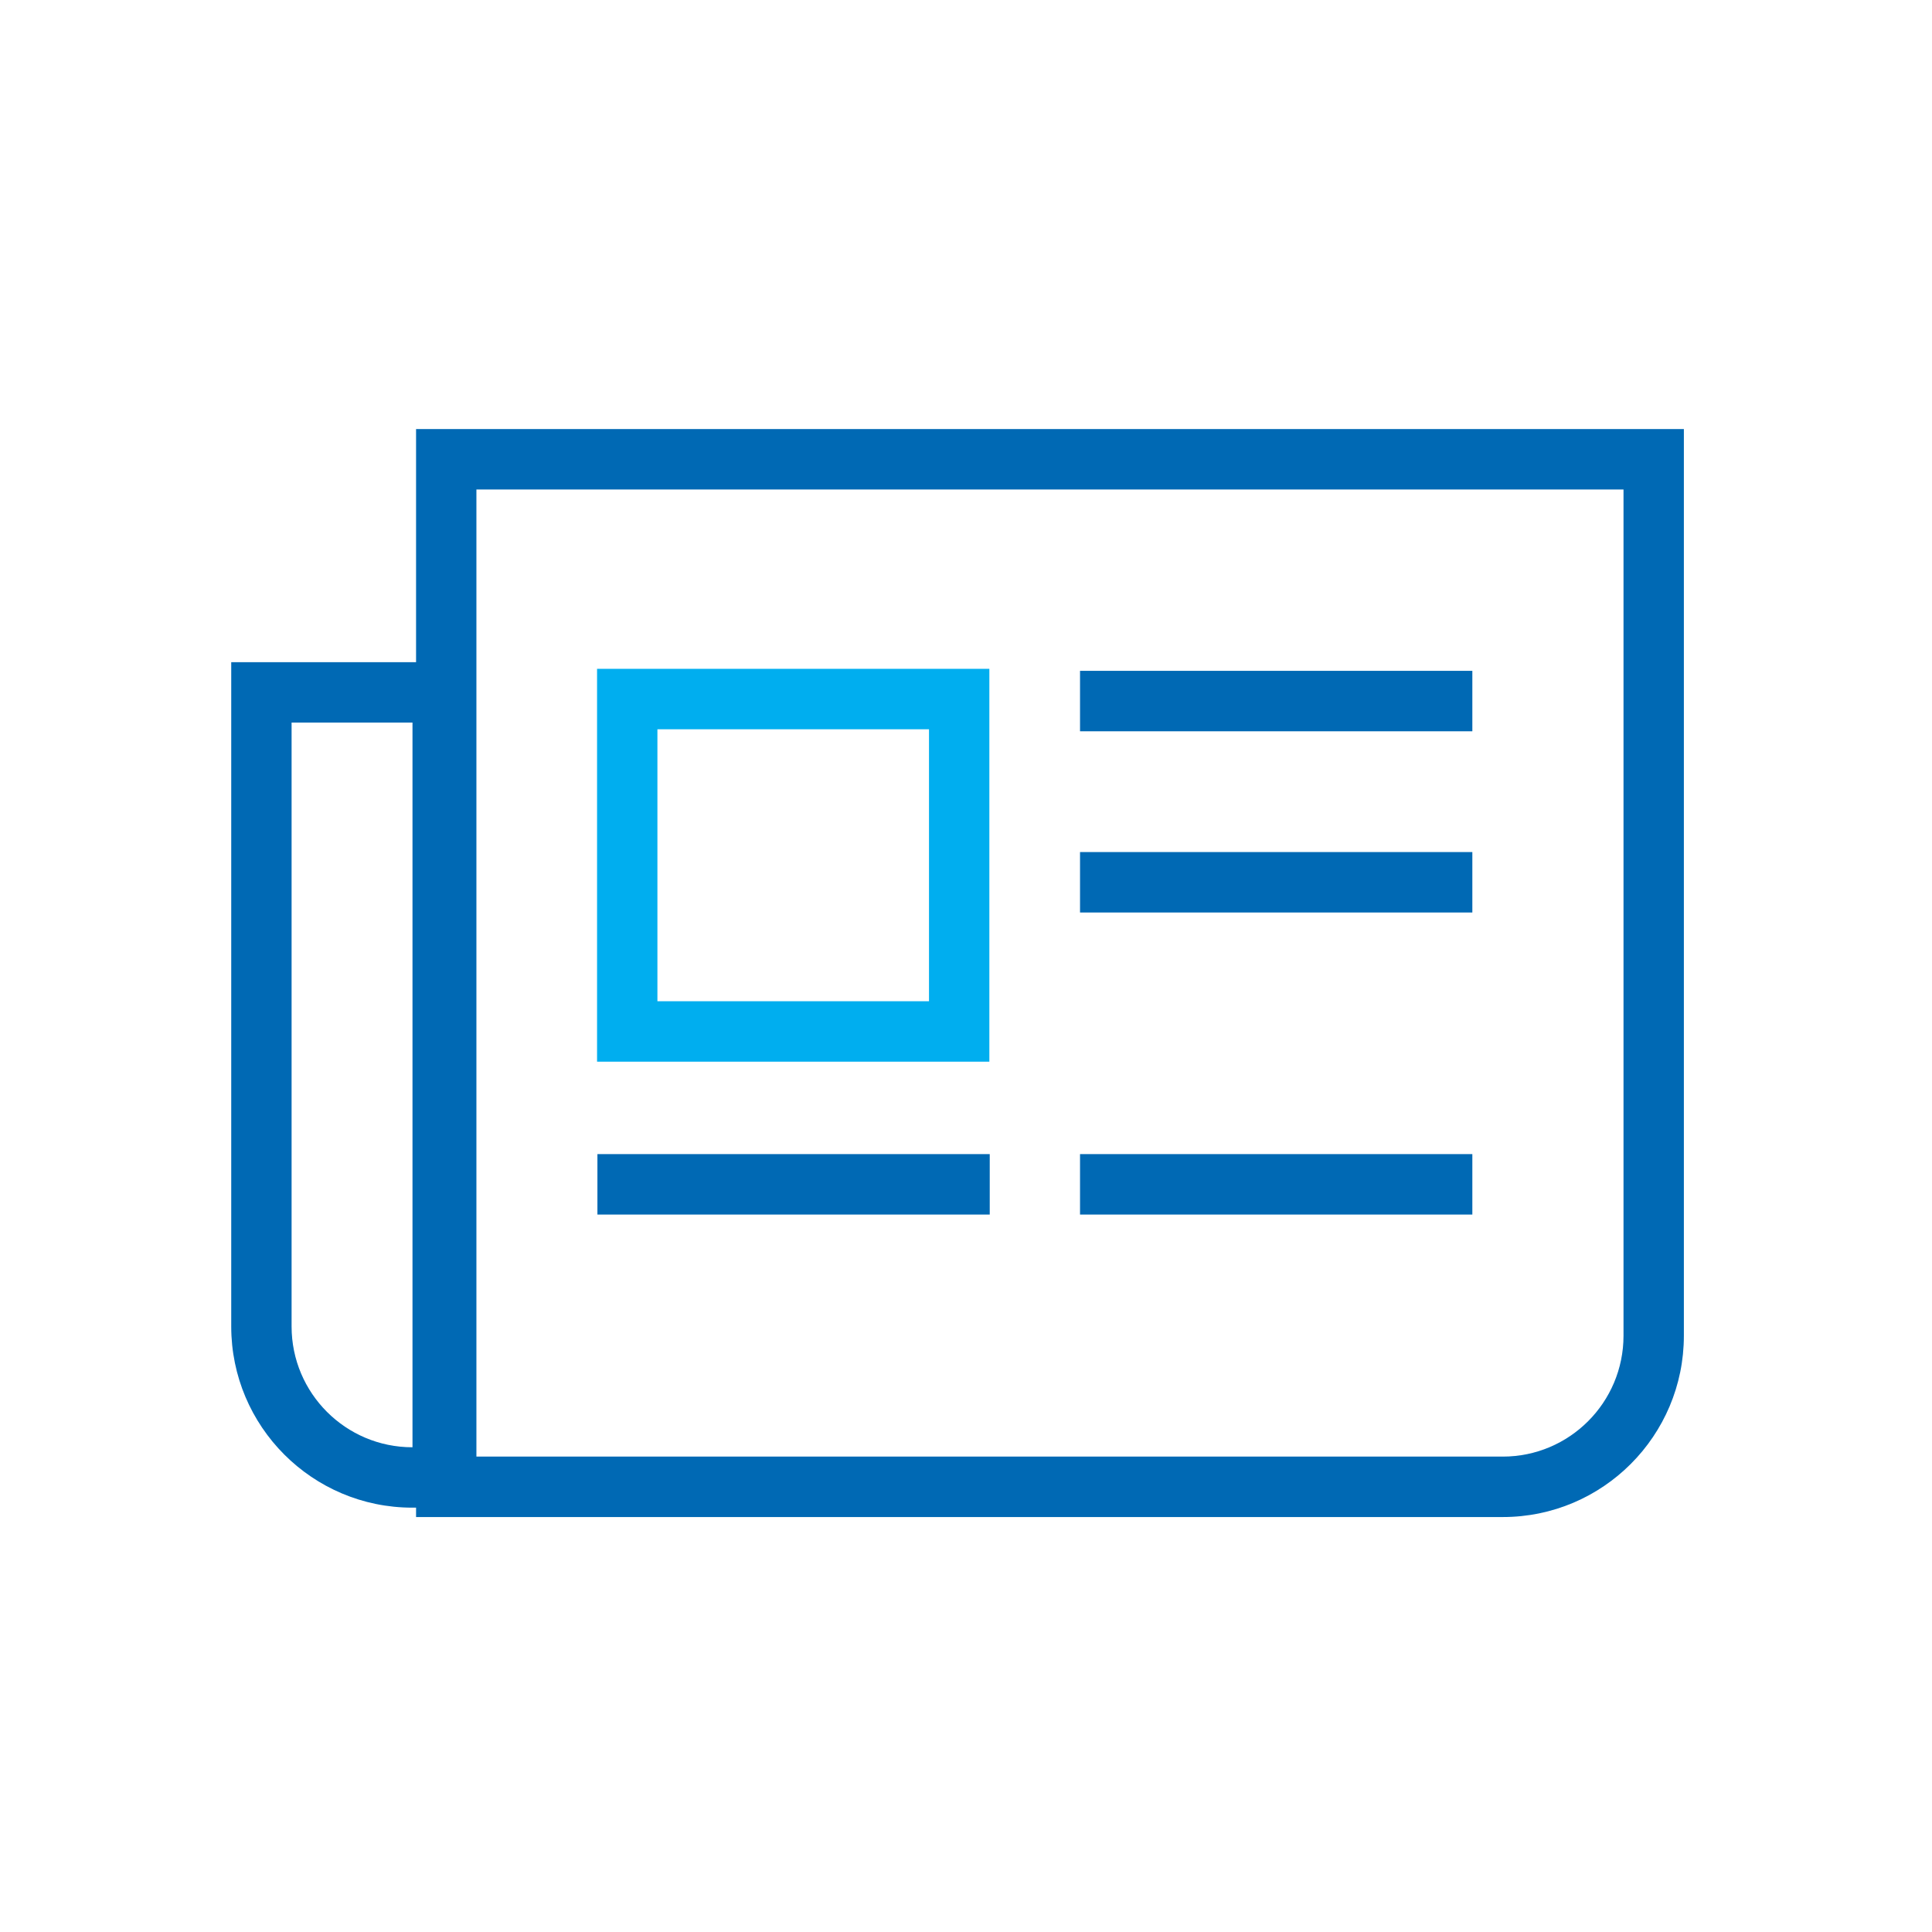 <?xml version="1.0" encoding="UTF-8" standalone="no"?>
<!DOCTYPE svg PUBLIC "-//W3C//DTD SVG 1.1//EN" "http://www.w3.org/Graphics/SVG/1.1/DTD/svg11.dtd">
<svg width="100%" height="100%" viewBox="0 0 128 128" version="1.1" xmlns="http://www.w3.org/2000/svg" xmlns:xlink="http://www.w3.org/1999/xlink" xml:space="preserve" xmlns:serif="http://www.serif.com/" style="fill-rule:evenodd;clip-rule:evenodd;stroke-linejoin:round;stroke-miterlimit:2;">
    <g transform="matrix(1,0,0,1,-12086,-672)">
        <g transform="matrix(0.621,0,0,0.938,11211.6,666.266)">
            <g id="_-Rechteck-" serif:id="(Rechteck)" transform="matrix(2.081,0,0,1.334,-1657.02,-272.188)">
                <rect x="1472.46" y="208.582" width="98.989" height="102.299" style="fill:none;"/>
            </g>
        </g>
        <g transform="matrix(0.621,0,0,0.938,11211.6,658.266)">
            <g transform="matrix(1.609,0,0,1.3,1400.64,31.707)">
                <g id="Icon">
                    <g>
                        <g transform="matrix(0.955,0,0,0.821,-388.006,-561.231)">
                            <path d="M528.025,696L440,696L440,768L515.453,768C522.392,768 528.025,762.623 528.025,756L528.025,696ZM523.834,700L444.19,700L444.19,764L515.453,764C520.079,764 523.834,760.415 523.834,756L523.834,700Z" style="fill:rgb(0,105,180);"/>
                        </g>
                        <g transform="matrix(-0.182,0,0,0.638,116.039,-421.197)">
                            <path d="M528.025,696L440,696L440,768L462.057,768C498.466,768 528.025,761.087 528.025,752.571L528.025,696ZM461.989,762.857L461.989,701.143L506.035,701.143L506.035,752.571C506.035,758.248 486.329,762.857 462.057,762.857L461.989,762.857Z" style="fill:rgb(0,105,180);"/>
                        </g>
                        <g transform="matrix(0.929,0,0,0.667,-379.429,-451.692)">
                            <path d="M484,712L456,712L456,744L484,744L484,712ZM460.308,716.923L460.308,739.077L479.692,739.077L479.692,716.923L460.308,716.923Z" style="fill:rgb(0,174,239);"/>
                        </g>
                        <g transform="matrix(0.897,0,0,0.821,-361.517,-561.231)">
                            <rect x="488" y="712" width="29" height="4" style="fill:rgb(0,105,180);"/>
                        </g>
                        <g transform="matrix(0.897,0,0,0.821,-361.517,-551.385)">
                            <rect x="488" y="712" width="29" height="4" style="fill:rgb(0,105,180);"/>
                        </g>
                        <g transform="matrix(2e-06,0,0,0.821,89,-543.179)">
                            <path d="M0,714L0,714Z" style="fill:rgb(0,105,180);"/>
                        </g>
                        <g transform="matrix(0.897,0,0,0.821,-361.517,-534.974)">
                            <rect x="488" y="712" width="29" height="4" style="fill:rgb(0,105,180);"/>
                        </g>
                        <g transform="matrix(0.897,0,0,0.821,-393.517,-534.974)">
                            <rect x="488" y="712" width="29" height="4" style="fill:rgb(0,105,180);"/>
                        </g>
                    </g>
                </g>
            </g>
        </g>
    </g>
</svg>

